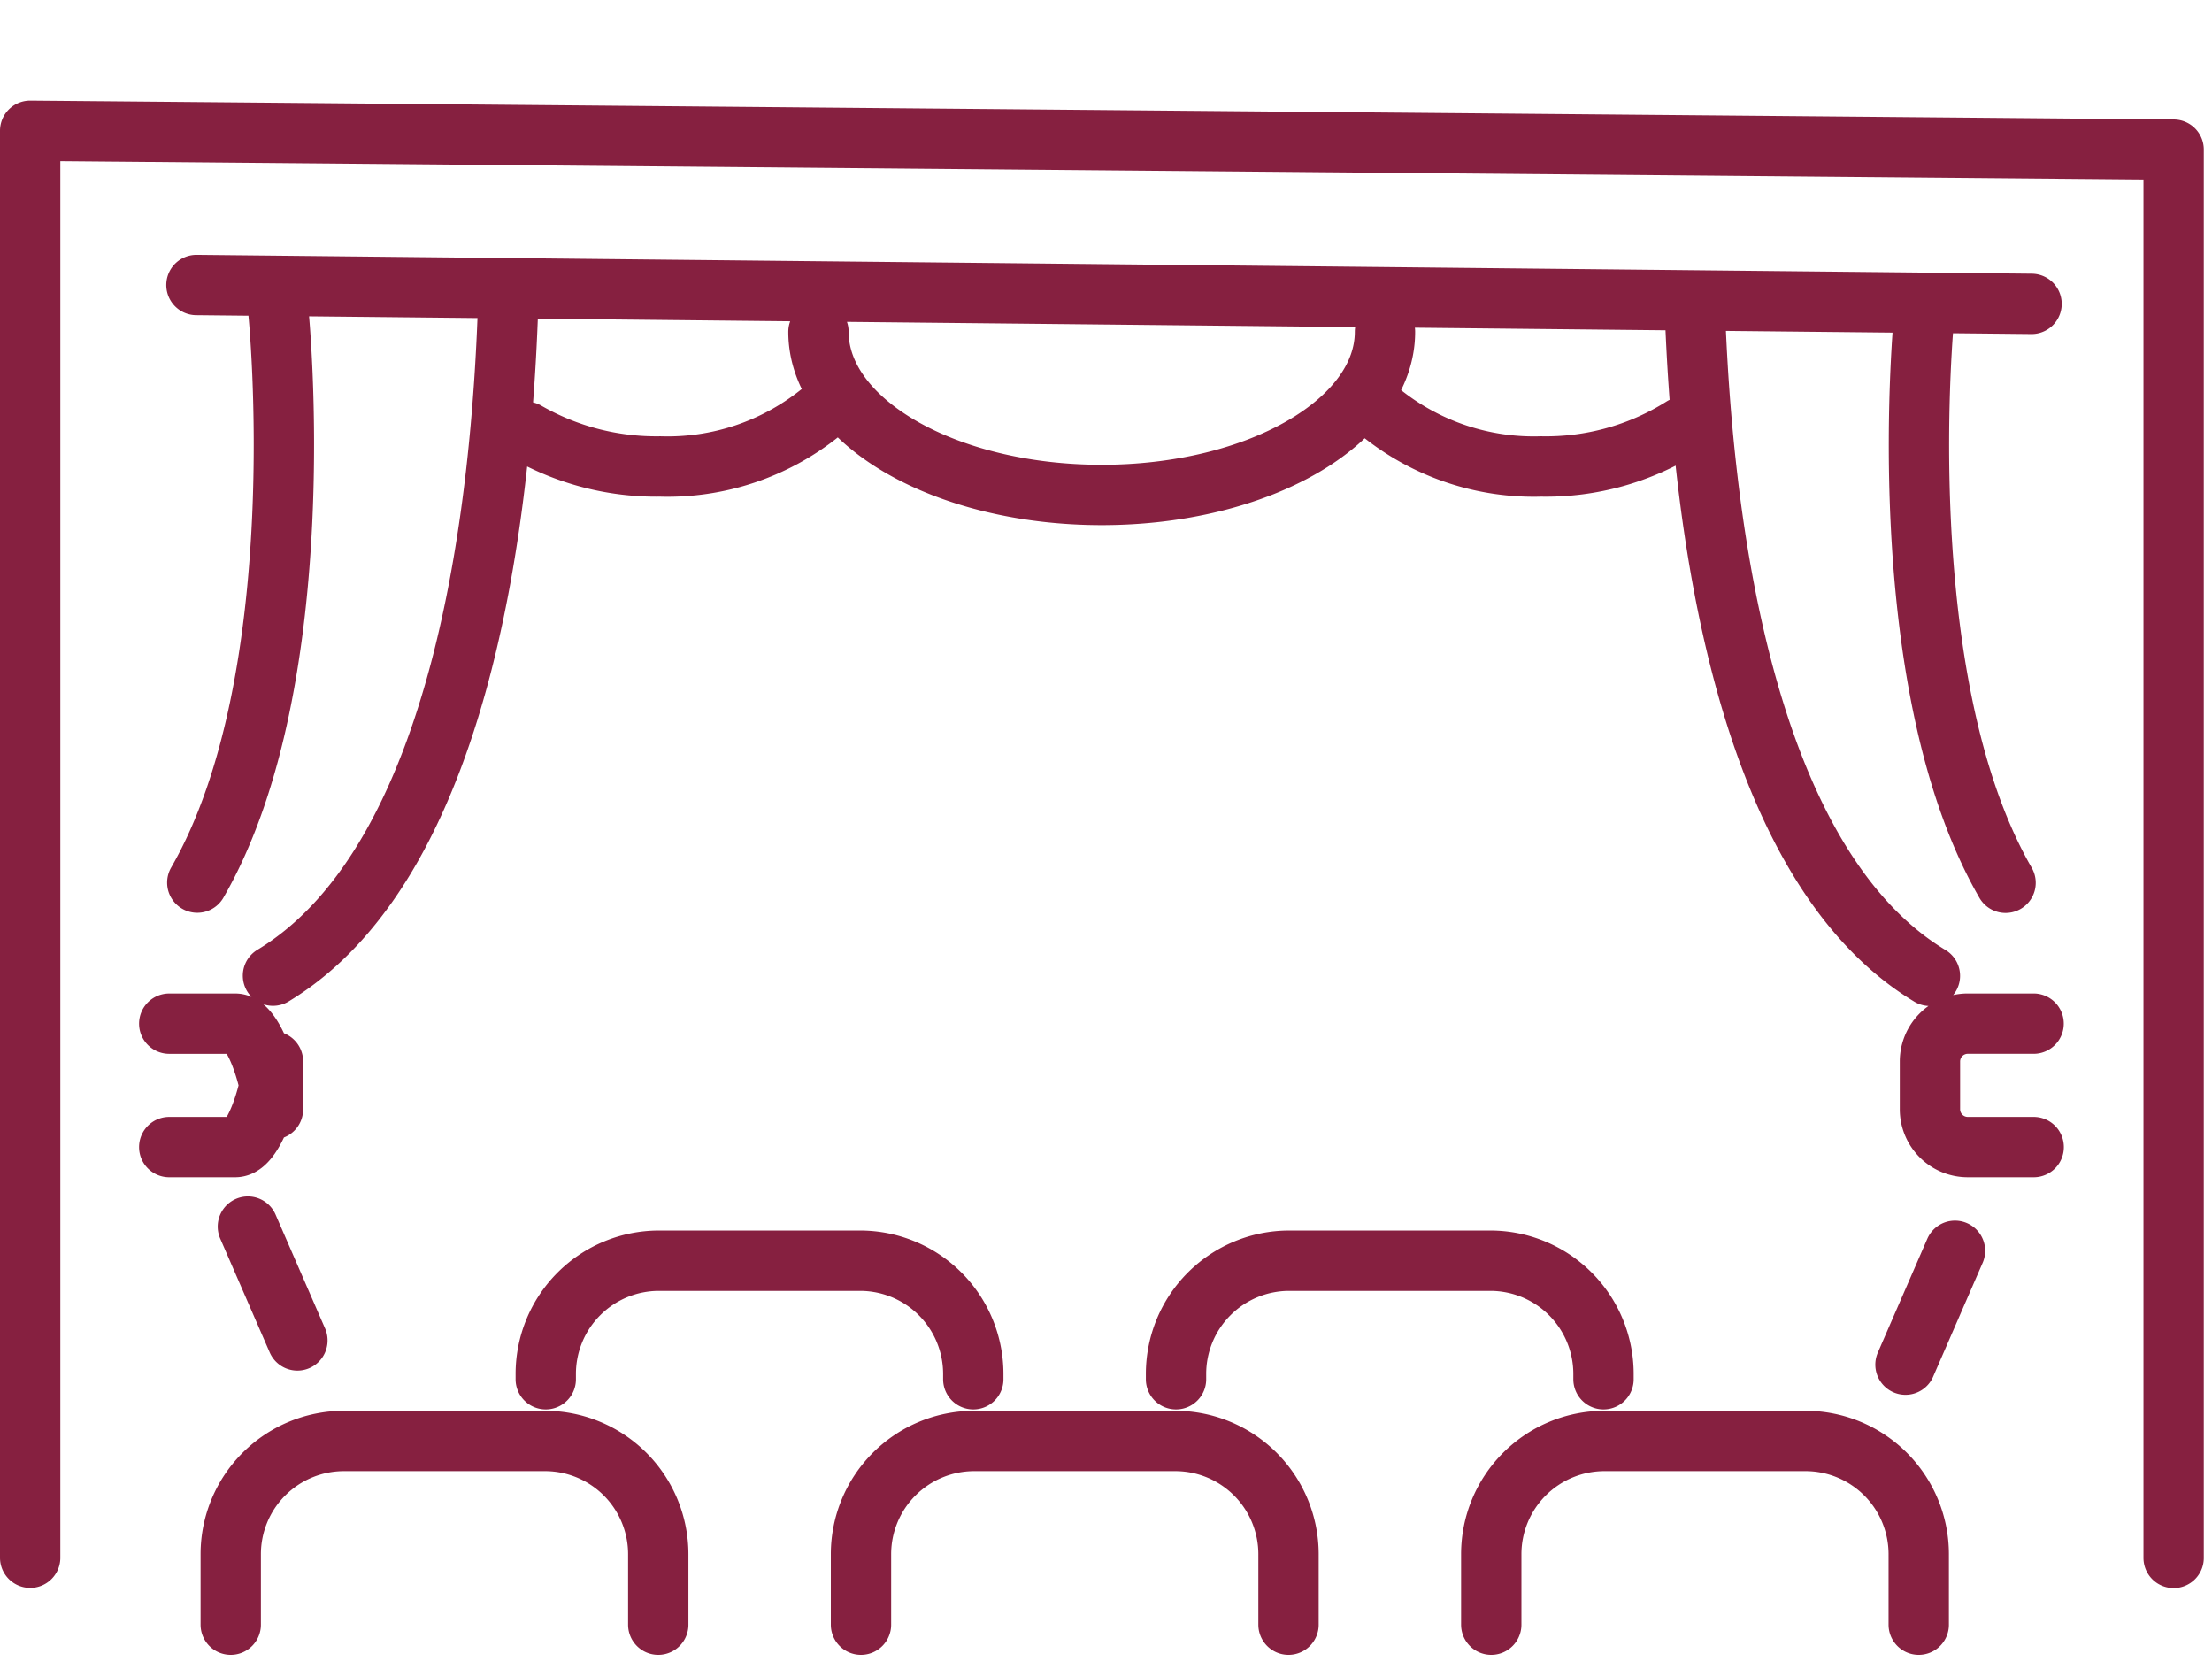 <svg xmlns="http://www.w3.org/2000/svg" width="110" height="83" viewBox="0 0 110 83">
  <g id="ico_theater" transform="translate(-1035 -409)">
    <path id="theater" d="M10.724,75.04V71.533a5.631,5.631,0,0,1,5.627-5.627H26.357a5.631,5.631,0,0,1,5.627,5.627V75.04m31.342,0V71.533A5.631,5.631,0,0,0,57.7,65.906H47.693a5.631,5.631,0,0,0-5.627,5.627V75.04m52.6,0V71.533a5.631,5.631,0,0,0-5.627-5.627H79.035a5.631,5.631,0,0,0-5.627,5.627V75.04M47.65,62.837v-.267a5.631,5.631,0,0,0-5.627-5.627H32.017a5.631,5.631,0,0,0-5.627,5.627v.267m52.6,0v-.267a5.631,5.631,0,0,0-5.627-5.627H63.359a5.631,5.631,0,0,0-5.627,5.627v.267M7.666,51.294h3.282c1.032,0,1.876-3.231,1.876-4.262v2.387c0-1.032-.844-4.262-1.876-4.262H7.666m5.158-2.387C22.672,36.833,24.2,18.119,24.505,9.829M11.577,55.247l2.462,5.66M9.061,38.144C14.923,27.987,13.1,9.838,13.1,9.838m87.278,35.318H97.1a1.881,1.881,0,0,0-1.876,1.876v2.387A1.881,1.881,0,0,0,97.1,51.294h3.282M83.541,9.838c.309,8.281,1.833,27,11.681,32.941M96.469,56.45l-2.462,5.66m.938-52.262S93.123,28,98.984,38.153m8.358,33.567V1.7L.75.76V71.711M9.019,8.431l91.257.938M39.951,10.757c0,4.483,6.312,8.112,14.086,8.112s14.086-3.629,14.086-8.112m-42.708,4.97a12.976,12.976,0,0,0,6.668,1.726A12.107,12.107,0,0,0,40,14.818m27.975,0a12.107,12.107,0,0,0,7.915,2.635,12.741,12.741,0,0,0,7.034-1.96" transform="translate(1035.75 414.74)" fill="none" stroke="#862040" stroke-linecap="round" stroke-linejoin="round" stroke-miterlimit="10" stroke-width="3"/>
    <rect id="長方形_3052" data-name="長方形 3052" width="110" height="83" transform="translate(1035 409)" fill="none"/>
  </g>
</svg>

